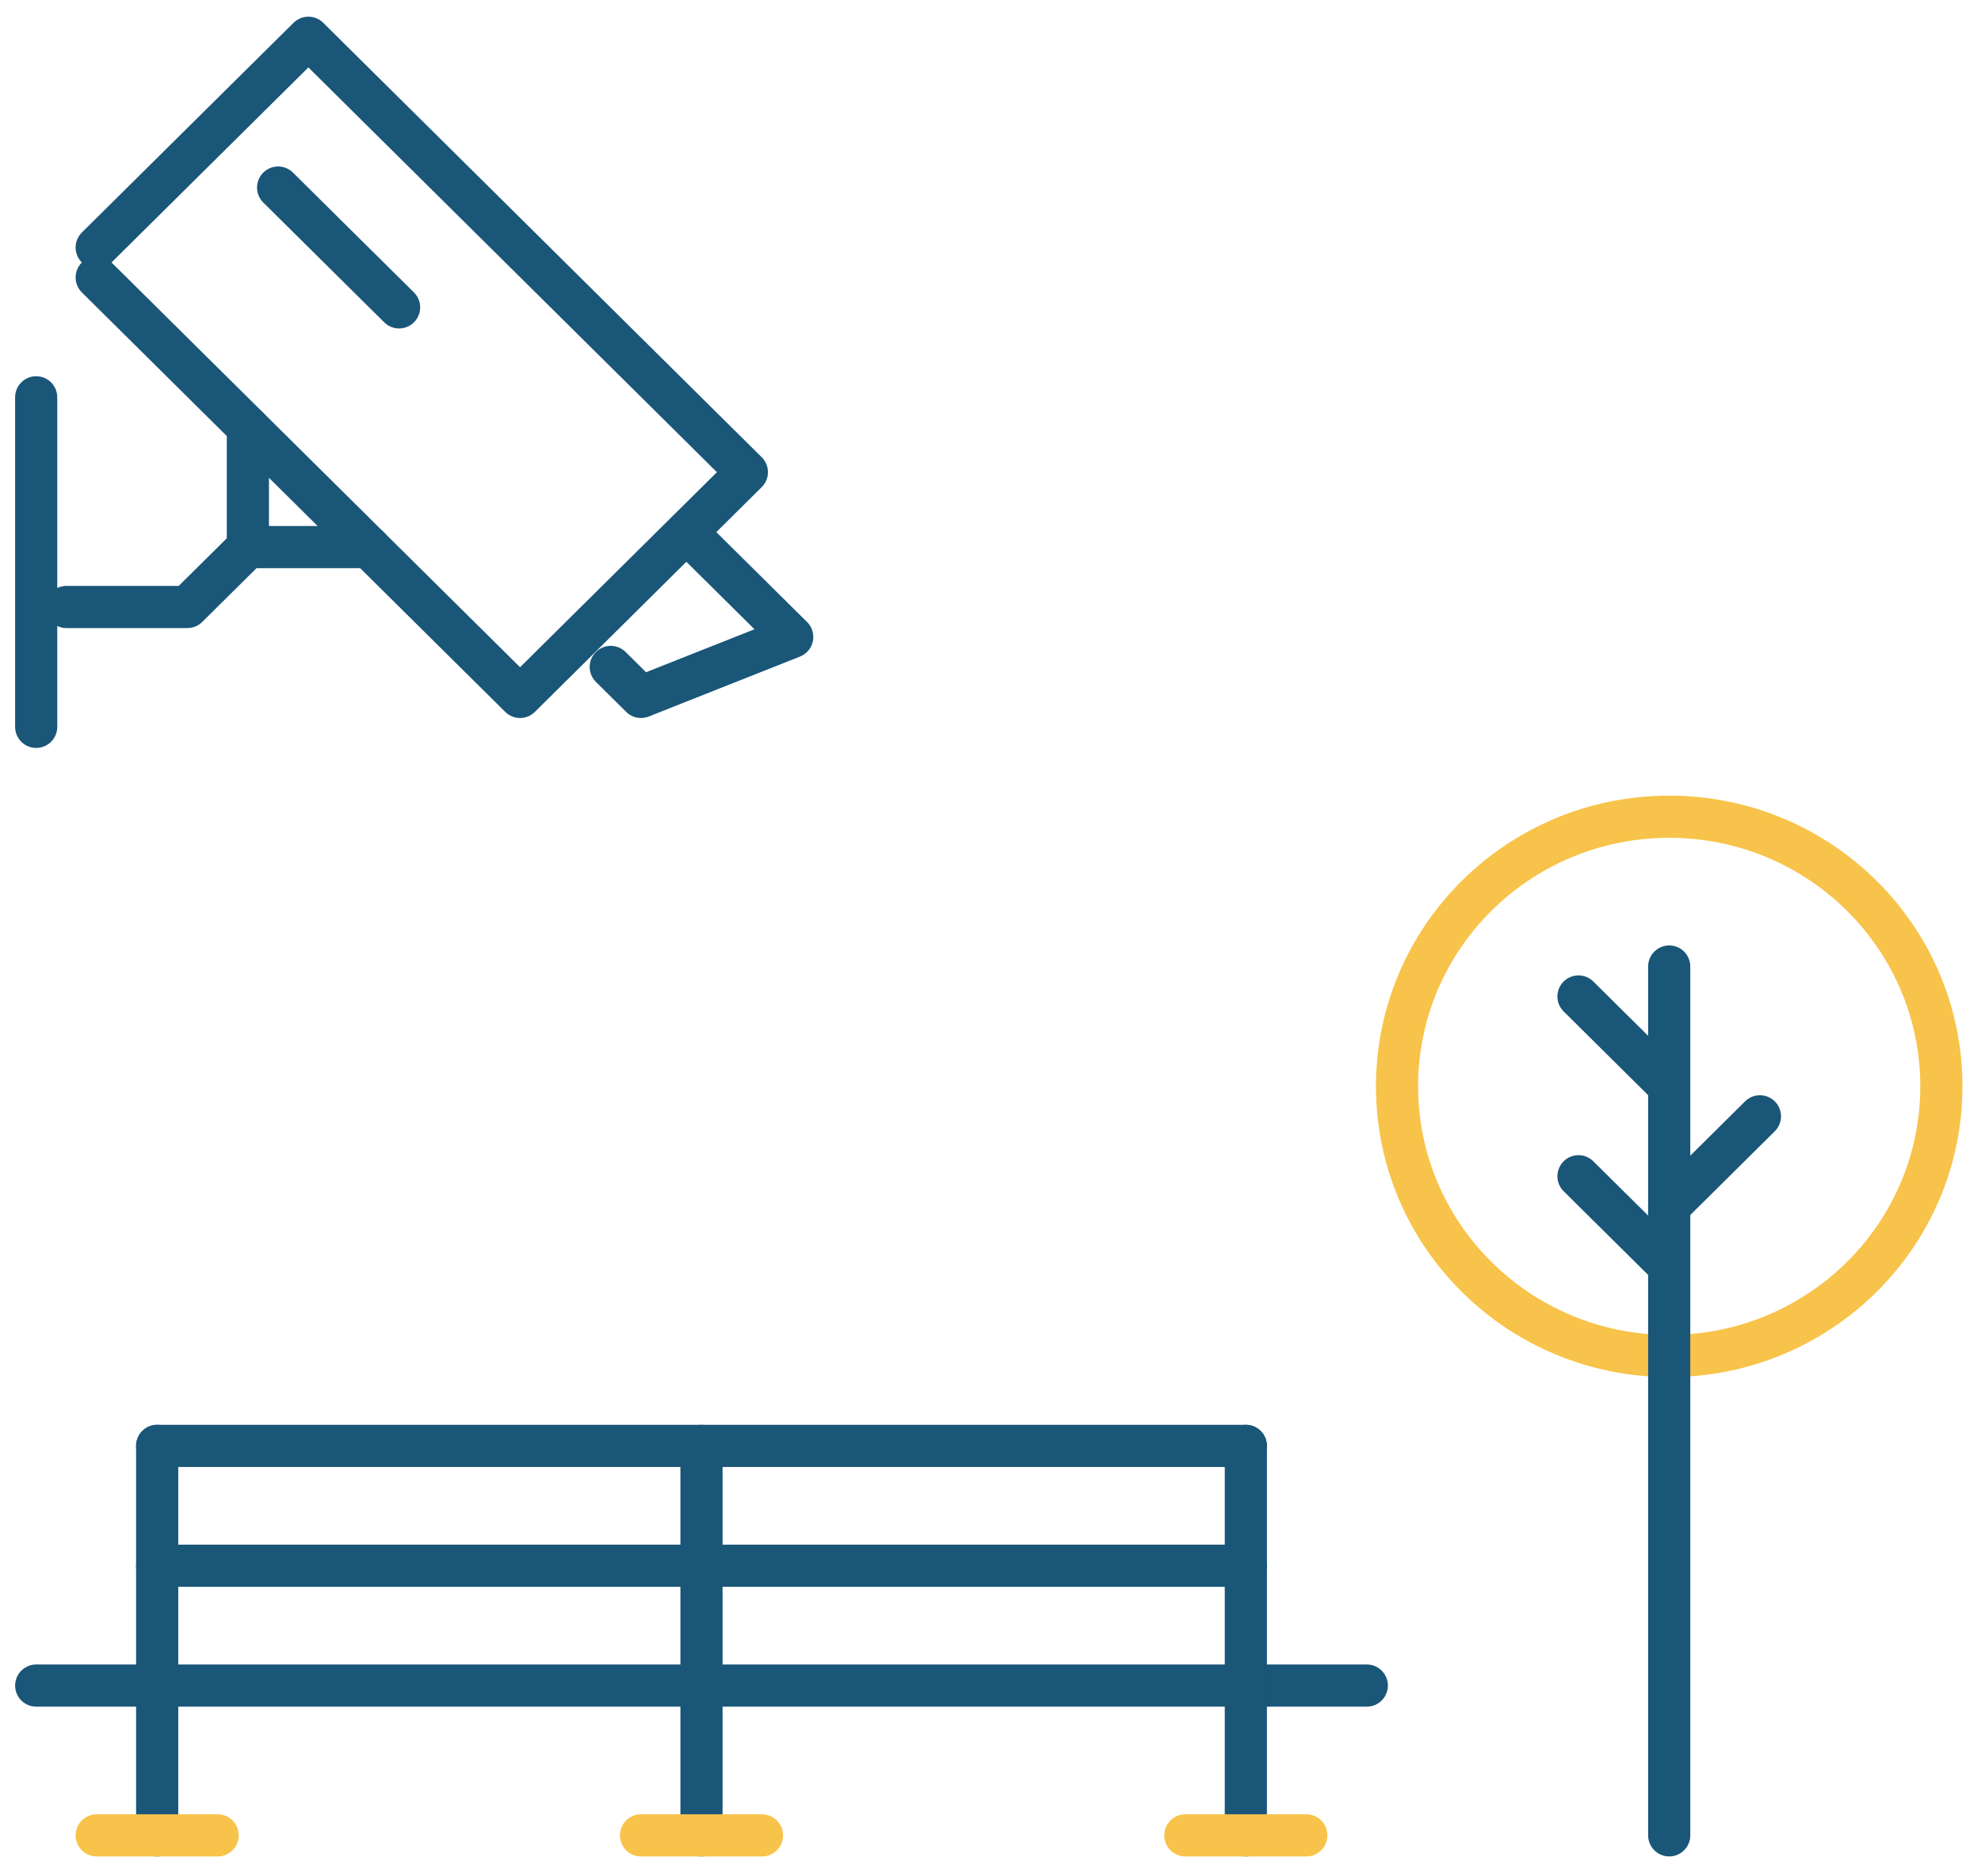 <svg width="94" height="89" viewBox="0 0 94 89" fill="none" xmlns="http://www.w3.org/2000/svg">
<path d="M1.717 18.848V34.482" stroke="#1A5678" stroke-width="2" stroke-linecap="round" stroke-linejoin="round"/>
<path d="M3.152 28.796H8.892L11.762 25.953V20.269" stroke="#1A5678" stroke-width="2" stroke-linecap="round" stroke-linejoin="round"/>
<path d="M17.502 25.954H11.762" stroke="#1A5678" stroke-width="2" stroke-linecap="round" stroke-linejoin="round"/>
<path d="M4.588 11.741L14.633 1.791L35.439 22.401L24.677 33.062L4.588 13.162" stroke="#1A5678" stroke-width="2" stroke-linecap="round" stroke-linejoin="round"/>
<path d="M13.197 8.898L18.937 14.582" stroke="#1A5678" stroke-width="2" stroke-linecap="round" stroke-linejoin="round"/>
<path d="M33.286 25.954L37.591 30.219L30.416 33.062L28.981 31.64" stroke="#1A5678" stroke-width="2" stroke-linecap="round" stroke-linejoin="round"/>
<path d="M7.457 68.594H59.115" stroke="#1A5678" stroke-width="2" stroke-linecap="round" stroke-linejoin="round"/>
<path d="M1.718 79.965H64.856" stroke="#1A5678" stroke-width="2" stroke-linecap="round" stroke-linejoin="round"/>
<path d="M59.116 68.594V87.071" stroke="#1A5678" stroke-width="2" stroke-linecap="round" stroke-linejoin="round"/>
<path d="M56.245 87.072H61.985" stroke="#F8C34A" stroke-width="2" stroke-linecap="round" stroke-linejoin="round"/>
<path d="M7.458 68.594V87.071" stroke="#1A5678" stroke-width="2" stroke-linecap="round" stroke-linejoin="round"/>
<path d="M4.588 87.072H10.328" stroke="#F8C34A" stroke-width="2" stroke-linecap="round" stroke-linejoin="round"/>
<path d="M33.286 68.594V87.071" stroke="#1A5678" stroke-width="2" stroke-linecap="round" stroke-linejoin="round"/>
<path d="M30.416 87.072H36.156" stroke="#F8C34A" stroke-width="2" stroke-linecap="round" stroke-linejoin="round"/>
<path d="M7.457 74.279H59.115" stroke="#1A5678" stroke-width="2" stroke-linecap="round" stroke-linejoin="round"/>
<path fill-rule="evenodd" clip-rule="evenodd" d="M92.119 51.538C92.119 58.603 86.338 64.33 79.205 64.33C72.072 64.33 66.29 58.603 66.29 51.538C66.29 44.473 72.072 38.746 79.205 38.746C86.338 38.746 92.119 44.473 92.119 51.538Z" stroke="#F8C34A" stroke-width="2" stroke-linecap="round" stroke-linejoin="round"/>
<path d="M79.205 87.071V45.852" stroke="#1A5678" stroke-width="2" stroke-linecap="round" stroke-linejoin="round"/>
<path d="M83.51 52.959L79.205 57.224" stroke="#1A5678" stroke-width="2" stroke-linecap="round" stroke-linejoin="round"/>
<path d="M74.9 47.273L79.07 51.404" stroke="#1A5678" stroke-width="2" stroke-linecap="round" stroke-linejoin="round"/>
<path d="M74.9 55.802L79.07 59.933" stroke="#1A5678" stroke-width="2" stroke-linecap="round" stroke-linejoin="round"/>
</svg>
